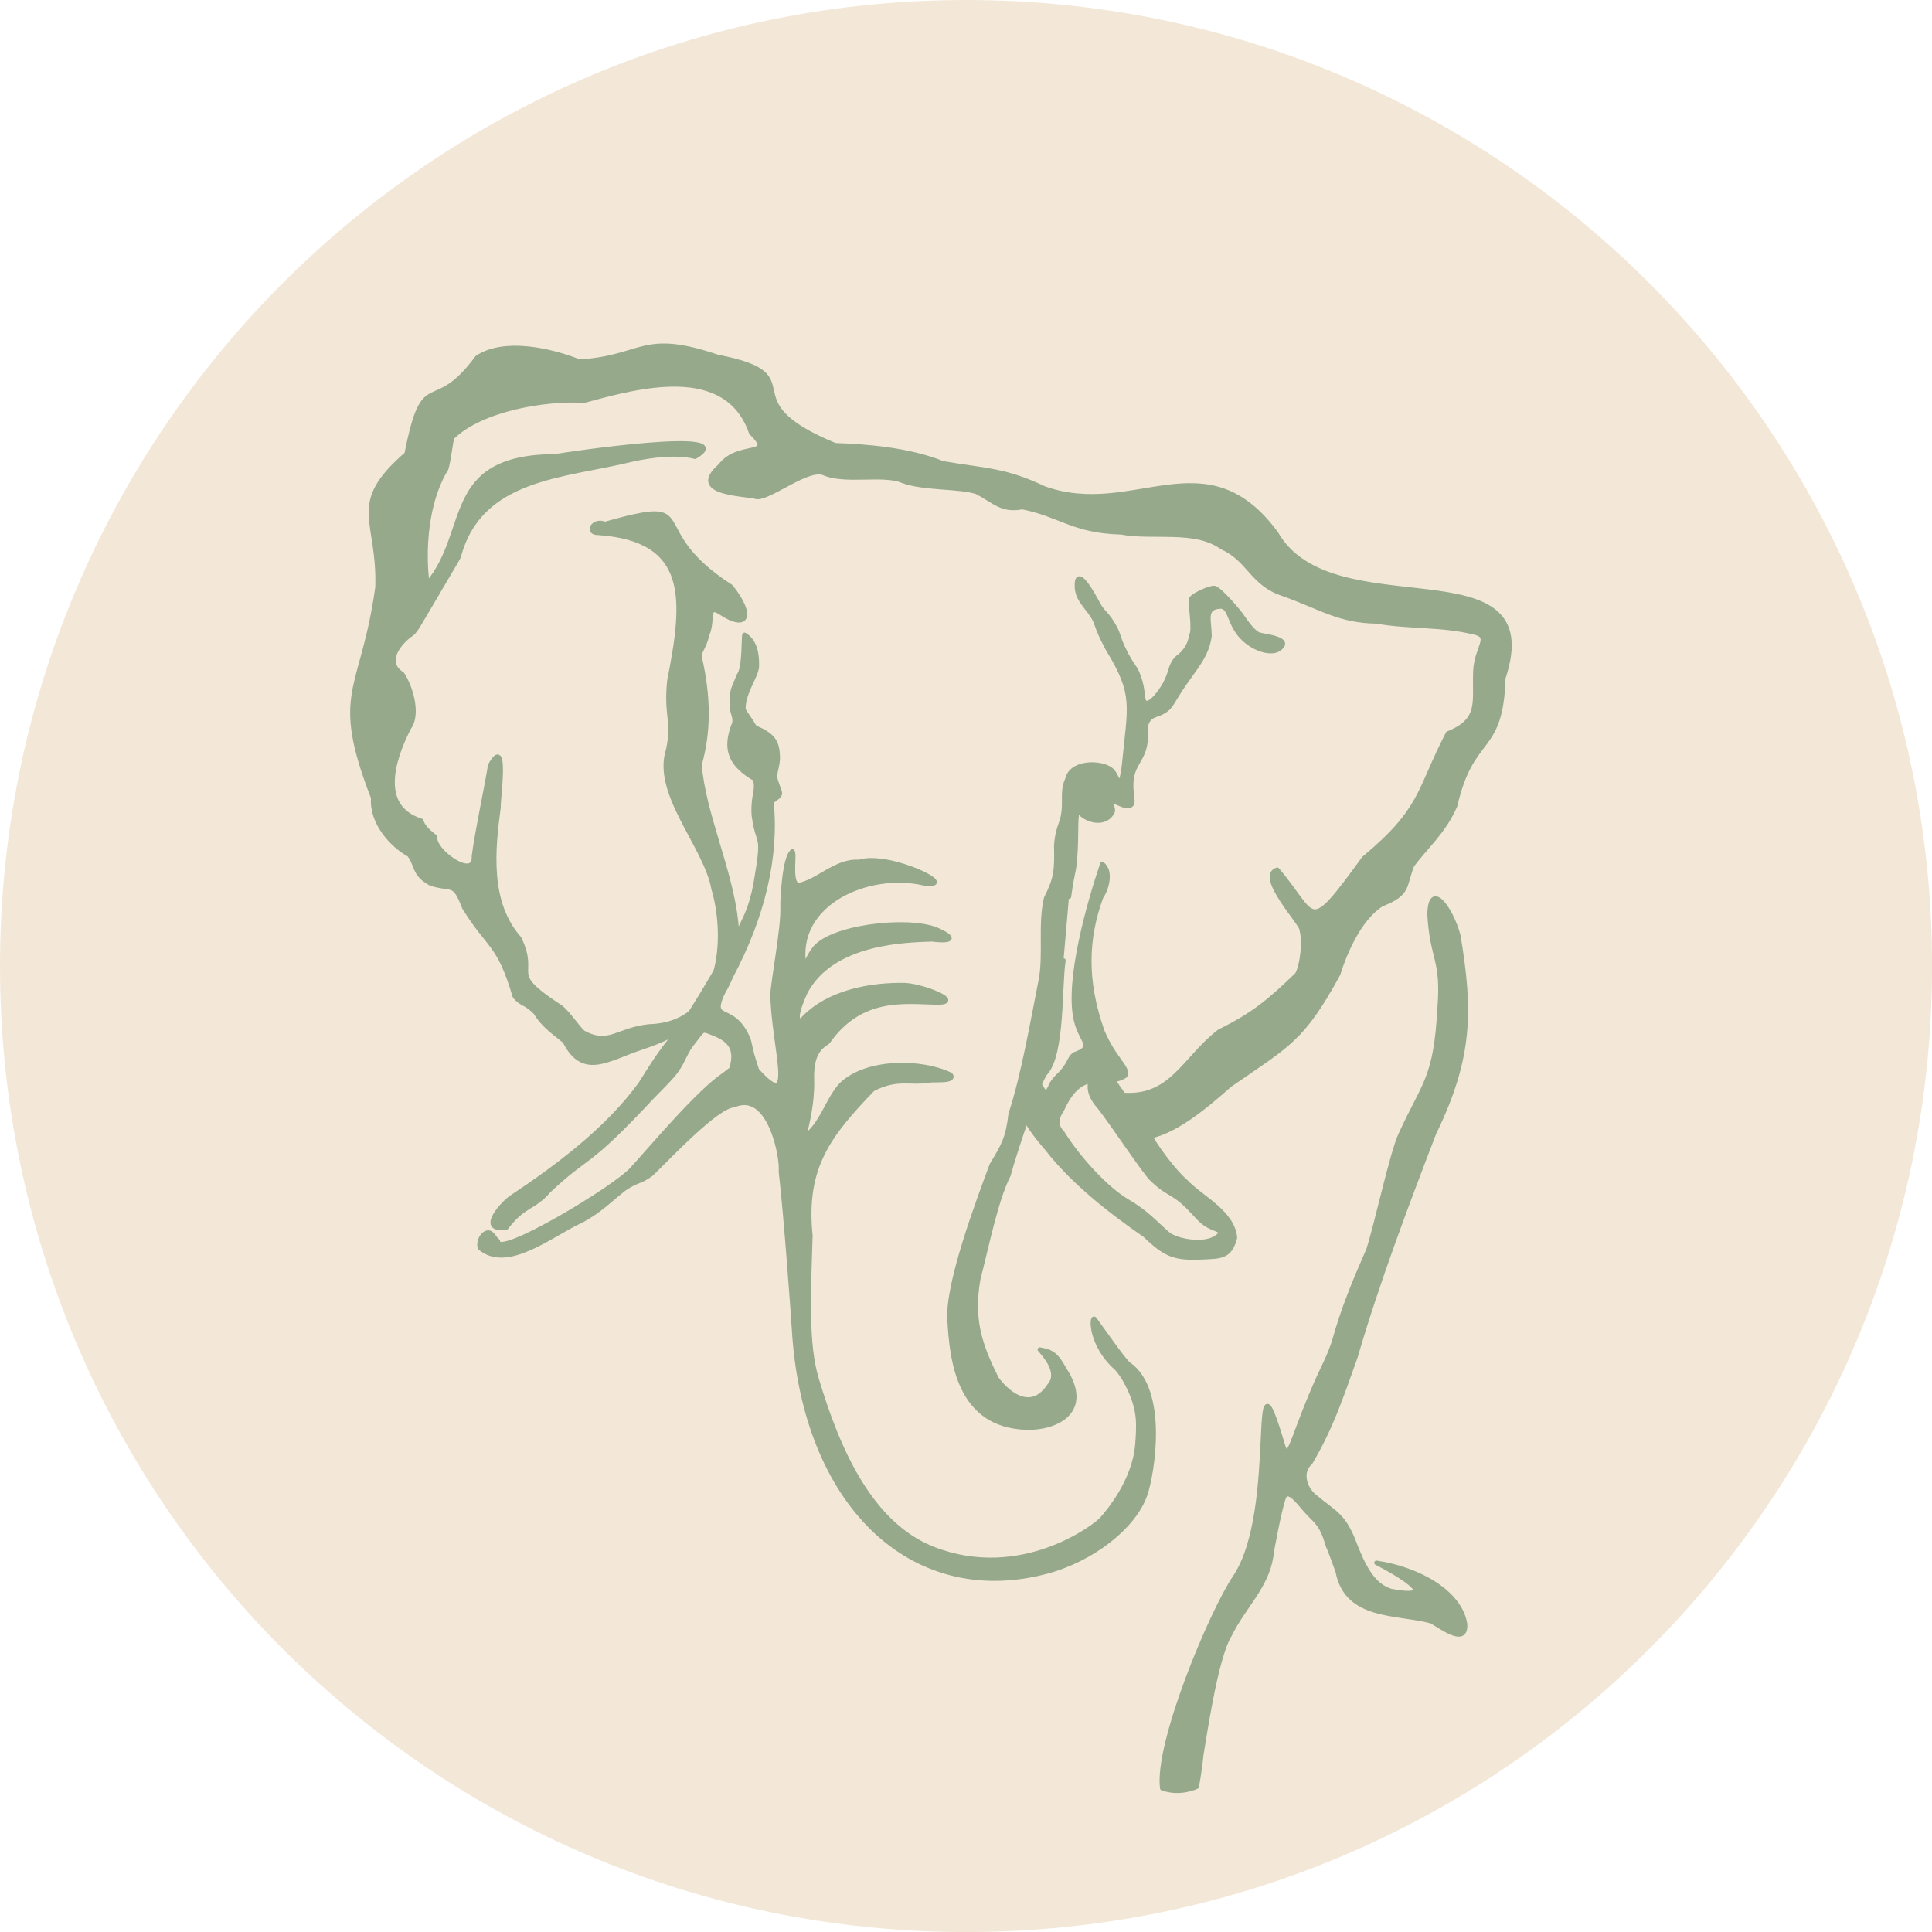 <?xml version="1.0" encoding="UTF-8"?>
<svg data-bbox="0 0 440.34 440.34" viewBox="0 0 440.33 440.33" xmlns="http://www.w3.org/2000/svg" data-type="ugc">
    <g>
        <path fill="#f3e8d8" d="M440.34 220.17c0 121.597-98.573 220.17-220.17 220.17S0 341.767 0 220.17 98.573 0 220.17 0s220.17 98.573 220.17 220.17"/>
        <path d="M242.38 218.9c-.92 5.73-.11 21.24-4.08 25.66-1.61 1.79-7.09 18.14-8.43 23.23-2.89 5.6-5.16 17.05-6.89 23.62-1.6 8.99.16 14.87 4.21 22.85 2.98 4 8.11 7.42 11.94 1.55 2.62-2.89-.96-6.84-2.15-8.23 2.63.48 3.67.96 5.58 4.45 6.42 9.81-2.04 13.52-8.52 13.35-15.53-.42-17.16-15.3-17.64-24.85-.41-8.17 6.48-26.58 9.63-35.04 2.7-4.45 3.69-6.16 4.3-11.58 2.95-8.95 5.06-21.41 6.86-30.39 1.15-5.76-.18-12.87 1.23-18.79 2.29-4.6 2.43-6.27 2.3-12 .38-5.09 1.67-4.64 1.8-9.24.06-2.25-.21-3.84.76-5.95.82-3.72 6.91-4.02 9.7-2.3 1.54 1.13 1.58 2.97 2.11 2.94.63-.04.95-2.66 1.09-3.8 1.31-13.57 2.74-15.96-3.67-26.42-3.18-5.86-2.06-5.67-4.07-8.41-1.37-1.86-2.93-3.37-3-5.8-.21-5.66 4.31 2.95 4.53 3.34 1.32 2.63 1.97 2.34 3.64 5.09 1.56 2.56.97 2.77 2.82 6.44 1.72 3.4 2.22 3.19 3.05 5.44 1.35 3.63.66 5.81 1.66 6.13 1.21.38 3.34-2.48 4.36-4.32 1.6-2.89 1.06-4.27 2.92-6.02 1.52-1.03 2.88-3 3.07-5.01.87-1.25-.3-7.05 0-8.39.48-.86 4.5-2.67 5.36-2.43 1.32.38 5.85 5.74 6.33 6.58.85 1.24 2.31 3.33 3.65 4 1.48.44 8.19.98 4.44 3.46-2.01 1.03-5.84-.28-8.3-2.94-2.86-3.09-2.48-6.51-4.6-6.89-4.08.09-2.76 2.94-2.69 6.69-.7 4.78-3.23 7.08-6.63 12.21-2.06 3.19-2.21 3.95-3.57 4.85-1.67 1.09-2.77.83-3.7 2.04-.89 1.17-.54 2.29-.64 4.21-.26 5.08-3.14 5.51-3.32 10.34-.1 2.74.76 4.38-.13 4.98-1.23.82-4.11-1.51-4.6-.89-.29.37.74 1.24.51 2.3-1.59 3.41-6.31 2.07-7.79-.13-.83.14-.37 5.01-.77 10.47-.27 3.77-.63 3.25-1.4 9.06" fill="#96a98a" stroke="#96a98a" stroke-linecap="round" stroke-linejoin="round"/>
        <path d="M180.55 194.05c.78.15-.71 6.83 1.25 7.7 4.36-.58 8.74-5.72 13.94-5.3 6.87-2.23 23.37 5.96 14.96 4.9-12.99-3.03-29.78 4.63-27.42 18.74.39.11.7-1.72 2.13-3.6 3.37-5.19 21.37-7.37 28.09-4.6 4.4 1.94 3.63 2.79-1.19 2.21-5.28.23-22.63.28-28.78 12.11-1.98 4.44-2.2 6.24-1.02 6.57 4.83-5.64 13.44-8.29 22.98-8.28 4.36-.16 14.64 4.1 7.95 3.99-7.04-.12-17.11-1.79-24.66 8.85-.51.81-3.96 1.31-3.72 8.71.21 6.32-1.87 13.1-1.87 13.1 4.04-2.52 5.44-8.71 8.61-12.01 5.95-5.62 18.54-5.31 24.87-2.18 1.12 1.57-3.42 1.12-4.76 1.28-4.28.82-7.35-.95-13 2.01-9.73 10.16-15.84 17.55-14.2 33.35-.42 13.75-.98 24.68 1.41 32.68 4.87 16.37 12.39 33.21 26.61 38.75 19.98 7.78 36.92-5.09 38.45-6.88 1.22-1.42 7.35-8.44 8.04-16.89.38-4.6.12-6.37-.03-7.28-.7-4.28-3.44-8.97-4.83-10.22-6.02-5.4-5.62-12.1-4.88-11.11 1.78 2.39 6.7 9.53 7.75 10.26 8.52 5.9 5.47 24.72 3.82 29.62-2.51 7.48-12.25 14.98-22.64 17.7-30.95 8.12-55.1-15.87-57.44-55.19-.19-3.22-1.88-26.59-3-36.02.38-3.16-2.53-18.72-10.69-15.12-3.9.13-14.74 11.73-18.85 15.69-2.65 1.96-3.16 1.29-6.21 3.39-3.22 2.51-5.67 5.16-10 7.36-6.48 2.96-16.59 11.39-22.82 6.07-.5-1.25.49-3.44 1.86-3.5.94-.04 1.31 1.26 2.23 1.97-.36 4.17 27.04-12.27 30.64-16.51 4.27-4.66 15.2-17.71 20.94-21.45 2.94-2.33 1.15-.64 1.87-2.22.8-3.57-.44-5.58-4.09-7.05-2.82-1.12-2.43-1.2-4.16 1.02-1.93 2.48-1.63 2.03-3.32 5.36-1.22 2.4-2.4 3.58-6.73 7.97-15.45 16.57-14.11 12.48-23.58 21.41-3.54 4.11-5.54 2.98-9.7 8.4-6.23.8-1.47-4.89 1.04-6.8 10.14-6.72 22.03-15.49 29.62-26.04 2.89-4.57 4.3-6.97 8.51-12.08 3.47-4.24 11.64-18.89 14.1-23.16 1.01-2.21 2.58-4.63 3.62-10.51 2.12-12.11.53-7.84-.46-15.49-.25-4.71 1.06-5.48.28-8.18-5.38-3.13-7.22-6.56-4.68-12.79.19-1.51-.42-1.86-.6-3.83-.11-3.83.39-3.88 1.62-7.06 1.35-1.56 1.01-9.1 1.28-9.19 2.42 1.41 2.91 4.49 2.81 7.32-.18 2.16-3.09 5.9-3.06 9.53.12.55.36.84.88 1.59 1.53 2.17 1.3 2.21 1.85 2.72 3.98 1.71 4.93 3.13 5.1 6.42.12 2.49-1.04 4.02-.43 5.7.99 3.29 1.78 2.81-1.02 4.77 1.32 12.62-2.07 26.41-9.22 39.82-6.71 12.57.11 4.61 4.05 14.5.81 3.61.68 3.15 1.87 6.85 9.22 10.35 3.79-5.11 3.55-17.06-.05-2.36 2.53-15.65 2.28-20.19-.07-1.22.39-11.31 2.25-12.59Z" fill="#96a98a" stroke="#96a98a" stroke-linecap="round" stroke-linejoin="round"/>
        <path d="M251.23 196.9c-2.88 8.48-8.13 26.6-6 35.62 1.08 4.81 4.51 6.1-.38 7.79-1.08.85-.87 1.4-2.13 3.14-1.25 1.74-1.9 1.78-2.98 3.5-1.55 3.33-1.4 2.17-2.86.19-.99-.18-6.33 4.46-2.68 8.84.47.56.91 1.75 4.51 5.93 5.84 7.47 14.07 13.96 22.27 19.64 4.67 4.5 6.75 5.27 12.7 5.03 4.55-.21 6.64 0 7.79-4.51-.56-5.89-7.83-9.11-11.35-12.91-2.35-1.99-6.73-7.62-8.94-11.87-4.91-8.23-6.83-9.27-8.55-13.4-.1-.82.81-2.06.89-2.17-.16-.2-4.76 2.04-5.11 5.49-.26 2.4 1.56 4.44 2.17 5.11 2.93 3.74 10.84 15.65 12 16.47 3.65 3.56 4.67 2.71 8.43 6.51 2.05 2.07 2.91 3.5 5.23 4.47.86.36 2.03.7 2.04 1.28-2.62 3.47-10.18 1.76-12 .26-3.1-2.65-5.03-5.06-9.58-7.66-5.21-3.19-11.46-10.41-14.55-15.45-1.6-1.55-1.41-3.46-.13-5.23 4.7-10.48 9.94-4.83 14.43-7.79.96-1.74-2.49-3.67-5.23-10.21-4.09-11.57-3.67-21.23-.26-30.51 1.31-1.85 2.42-5.93.26-7.53Z" fill="#96a98a" stroke="#96a98a" stroke-linecap="round" stroke-linejoin="round"/>
        <path d="M255.01 249.44c-1.82 2.3.41 10.55 6.13 9.66 6.05-.55 13.62-6.89 19.14-11.8 13.33-9.25 16.49-10.23 24.69-25.25 1.67-5.28 4.92-12.71 9.89-15.92 6.33-2.46 5.09-4.09 6.97-8.91 3.32-4.44 7.21-7.61 9.82-13.59 3.86-16.81 10.47-11.44 10.99-29.12 10.29-30.96-38.92-10.59-51.77-32.9-16.07-21.96-32.39-2.93-52.94-10.32-8.87-4.24-13.27-4.02-23.09-5.71-7.84-3.19-18-3.9-24.5-4.11-25.31-10.37-4.23-15.78-26.76-20.12-17.42-5.92-16.86.17-31.51 1.07-6.7-2.67-17.25-4.98-23.32-.91-10.26 13.95-12.03 1.41-16.08 21.96-13.36 11.61-6.14 14.7-6.64 30.38-3.38 24.29-10.45 23.54-.97 48-.47 5.63 4.29 10.83 8.2 12.96 1.89 2.49.94 4.39 4.9 6.57 5.05 1.62 5.27-.67 7.66 5.49 5.76 9.28 7.88 7.95 11.49 20.17 1.46 1.94 2.46 1.35 4.77 3.76 1.83 3.02 4.26 4.55 6.63 6.53 4.21 8.34 9.76 4.01 17.45 1.45 38.14-12.71 15.06-42.12 13.28-64.47 2.27-8.12 1.95-15.8.12-24.13-.4-1.84.78-1.99 1.66-5.62 1.41-3.46-.24-6.93 2.94-4.98 6.18 4.13 7.71.78 2.43-5.87-20.85-13.39-5.68-20.75-28.72-14.3-2.67-1.12-4.34 2.11-1.53 2.04 20.95 1.48 19.94 14.94 16.21 33.7-.82 8.2 1.12 9.01-.25 15.7-3.31 10.03 8.65 22.05 10.34 31.79 3.09 10.3 2.64 30.84-14.68 31.28-7.32.77-9.11 4.63-15.06 1.41-1.54-1.38-3.79-5.17-5.87-6.26-11.69-7.73-4.43-6.45-8.68-15.19-7.2-8.15-6.04-20.07-4.72-29.87-.12-1.86 2.1-16.87-1.92-9.57-.96 5.91-2.87 14.49-3.7 20.68.32 5.76-9.4-1.27-8.81-4.34-1.18-1.01-2.67-2.01-3.19-3.7-9.7-3.06-6.77-13.46-2.81-21.19 2.43-3.26.16-9.82-1.53-12.26-4.56-2.9-.17-7.58 2.04-9.06 1.02-.77 1.07-1.04 7.15-11.36 3.17-5.38 3.22-5.42 3.7-6.38 4.88-18.32 24.08-18.27 39.45-22.08 4.62-1.02 10.23-1.68 14.42-.64 11.27-6.64-30.24-.45-31.79-.13-25.9.16-19 16.99-29.24 29.1-1.01-7.76-.26-18.41 3.96-25.66.78-.4 1.33-7.37 1.79-7.79 6.59-6.43 21.31-8.87 30-8.3 12.21-3.33 32.41-8.92 38.04 7.28 5.86 5.89-2.9 2.04-7.02 7.53-7.32 6.38 5.12 6.33 8.43 7.15 3.18.02 11.45-6.8 15.06-5.49 4.88 2.2 13.66-.08 18 1.79 4.73 1.8 13.04 1.24 16.98 2.55 4 2.1 5.7 4.36 10.34 3.45 8.62 1.69 11.63 5.46 22.47 5.74 7.46 1.39 16.91-1.04 23.11 3.45 6.13 2.7 6.76 8.3 13.91 10.6 8.78 3.16 12.85 6.15 21.32 6.26 6.86 1.27 14.85.7 21.83 2.42 4.71.84.85 3.44.64 8.81-.34 7.04 1.48 11.19-6.26 14.3-6.83 13.16-5.57 17.15-19.15 28.47-13.17 18.1-10.6 13.29-19.75 2.58-4.79 1.47 6.03 12.71 5.58 13.76.65 2.46.24 7.64-1.02 10.09-6.41 6.19-9.96 9.16-17.75 13.02-8.14 6.22-10.98 15.79-22.9 14.36Z" fill="#96a98a" stroke="#96a98a" stroke-linecap="round" stroke-linejoin="round"/>
        <path d="M313.71 356.18c3.53 1.78 15.93 8.71 3.37 6.44-4.25-1.24-6.45-5.74-8.71-11.72-2.4-5.82-4.36-6.13-8.62-9.75-2.47-1.89-3.51-5.75-1.1-7.77 4.78-8.17 6.75-14.24 10.3-24.16 4.8-16.58 11.82-35.17 17.91-51 8.43-17.31 8.34-28.05 5.51-45.03-1.74-6.38-6.5-12.65-6.56-4.64.6 10.16 3.17 9.97 2.3 21.15-.89 16.2-3.42 16.9-8.85 28.77-1.97 4.07-5.48 20.55-7.38 26.38-3.18 7.28-5.69 13.18-7.94 21.28-1.75 4.87-2.12 4.61-5.11 11.74-4.44 10.61-5.2 15.71-6.45 11.5-8-27.05-.53 14.62-10.92 30.08-5.43 8.08-17.96 38.04-16.57 48.12 4.16 1.49 7.87-.36 7.87-.36s.71-3.79 1.02-7.15c.53-2.86 3.19-22.15 6.49-27.45 3.16-6.43 8.37-10.95 9.45-17.87.01-.97 2.02-11.06 2.67-12.77.87-3.86 3.98 1.12 5.98 3.12 1.79 1.79 2.98 2.73 4.08 6.57.42 1.42-.07-.49 2.43 6.51 2.03 10.64 13.38 9.24 21.11 11.28 1.43.44 8.29 6.22 7.92.68-1.15-7.26-10.67-12.56-20.2-13.95" fill="#96a98a" stroke="#96a98a" stroke-linecap="round" stroke-linejoin="round"/>
    </g>
</svg>
